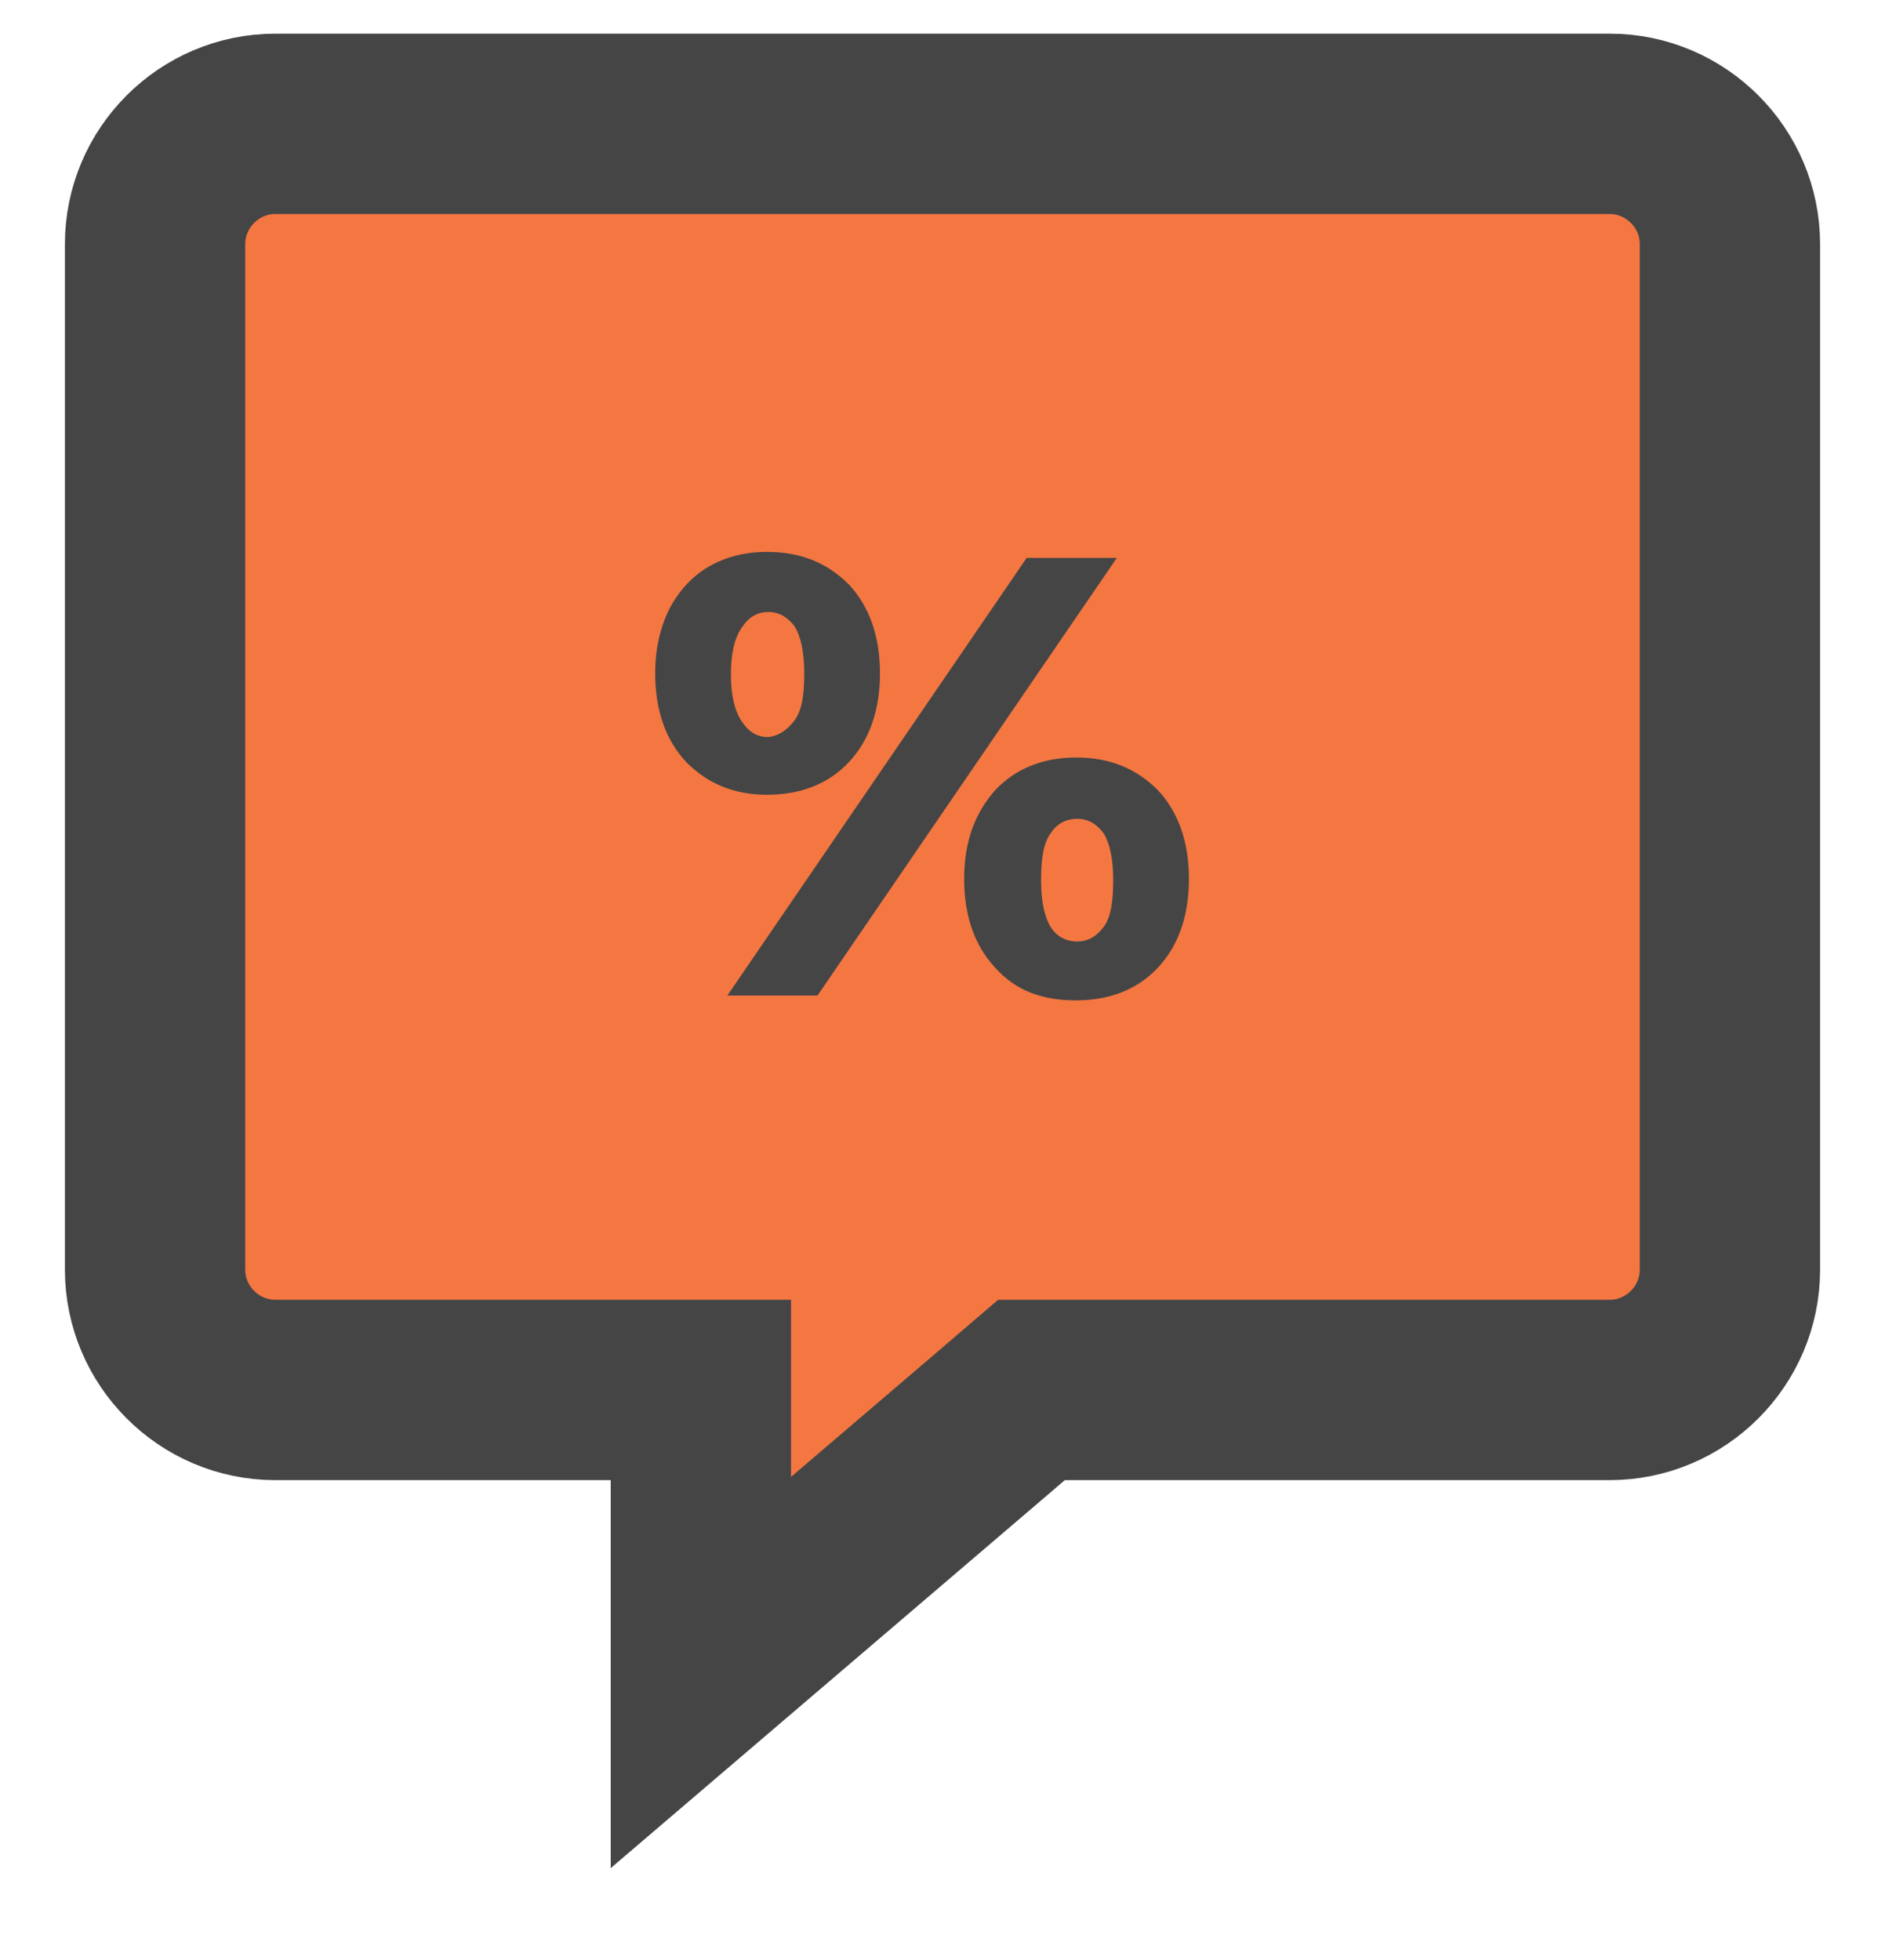 <?xml version="1.0" encoding="UTF-8"?> <svg xmlns="http://www.w3.org/2000/svg" xmlns:xlink="http://www.w3.org/1999/xlink" version="1.1" id="Livello_1" x="0px" y="0px" viewBox="0 0 156.8 163" style="enable-background:new 0 0 156.8 163;" xml:space="preserve"> <style type="text/css"> .st0{fill:#F47741;stroke:#454546;stroke-width:15;} .st1{enable-background:new ;} .st2{fill:#454546;} </style> <path id="Unione_2" class="st0" d="M58.3,115.6H22.9c-5.5,0-10-4.5-10-10V20.3c0-5.5,4.5-10,10-10h111c5.5,0,10,4.5,10,10v85.3 c0,5.5-4.5,10-10,10H85.8l-3.5,3l-24,20.5L58.3,115.6z"></path> <g class="st1"> <path class="st2" d="M57.1,63.4c-1.7-1.8-2.6-4.3-2.6-7.4c0-2,0.4-3.8,1.2-5.4c0.8-1.5,1.9-2.7,3.3-3.5c1.4-0.8,3-1.2,4.8-1.2 c2.8,0,5,0.9,6.8,2.7c1.7,1.8,2.6,4.3,2.6,7.4c0,3.1-0.9,5.6-2.6,7.4c-1.7,1.8-4,2.7-6.8,2.7C61.1,66.1,58.9,65.2,57.1,63.4z M85.4,46.4h7.5L68,82.8h-7.5L85.4,46.4z M66.1,59.9c0.6-0.8,0.8-2.1,0.8-3.9c0-1.8-0.3-3.1-0.8-3.9c-0.6-0.8-1.3-1.2-2.2-1.2 c-0.9,0-1.6,0.4-2.2,1.3c-0.6,0.9-0.9,2.1-0.9,3.9c0,1.7,0.3,3,0.9,3.9c0.6,0.9,1.3,1.3,2.2,1.3C64.8,61.2,65.5,60.7,66.1,59.9z M82.8,80.5c-1.7-1.8-2.6-4.3-2.6-7.4c0-3.1,0.9-5.5,2.6-7.4c1.7-1.8,4-2.7,6.7-2.7c2.8,0,5,0.9,6.8,2.7c1.7,1.8,2.6,4.3,2.6,7.4 c0,3.1-0.9,5.6-2.6,7.4c-1.7,1.8-4,2.7-6.8,2.7S84.5,82.4,82.8,80.5z M91.8,77.1c0.6-0.8,0.8-2.1,0.8-3.9c0-1.8-0.3-3.1-0.8-3.9 c-0.6-0.8-1.3-1.2-2.2-1.2c-0.9,0-1.7,0.4-2.2,1.2c-0.6,0.8-0.8,2.1-0.8,3.9c0,1.8,0.3,3.1,0.8,3.9s1.3,1.2,2.2,1.2 C90.5,78.3,91.2,77.9,91.8,77.1z"></path> </g> </svg> 